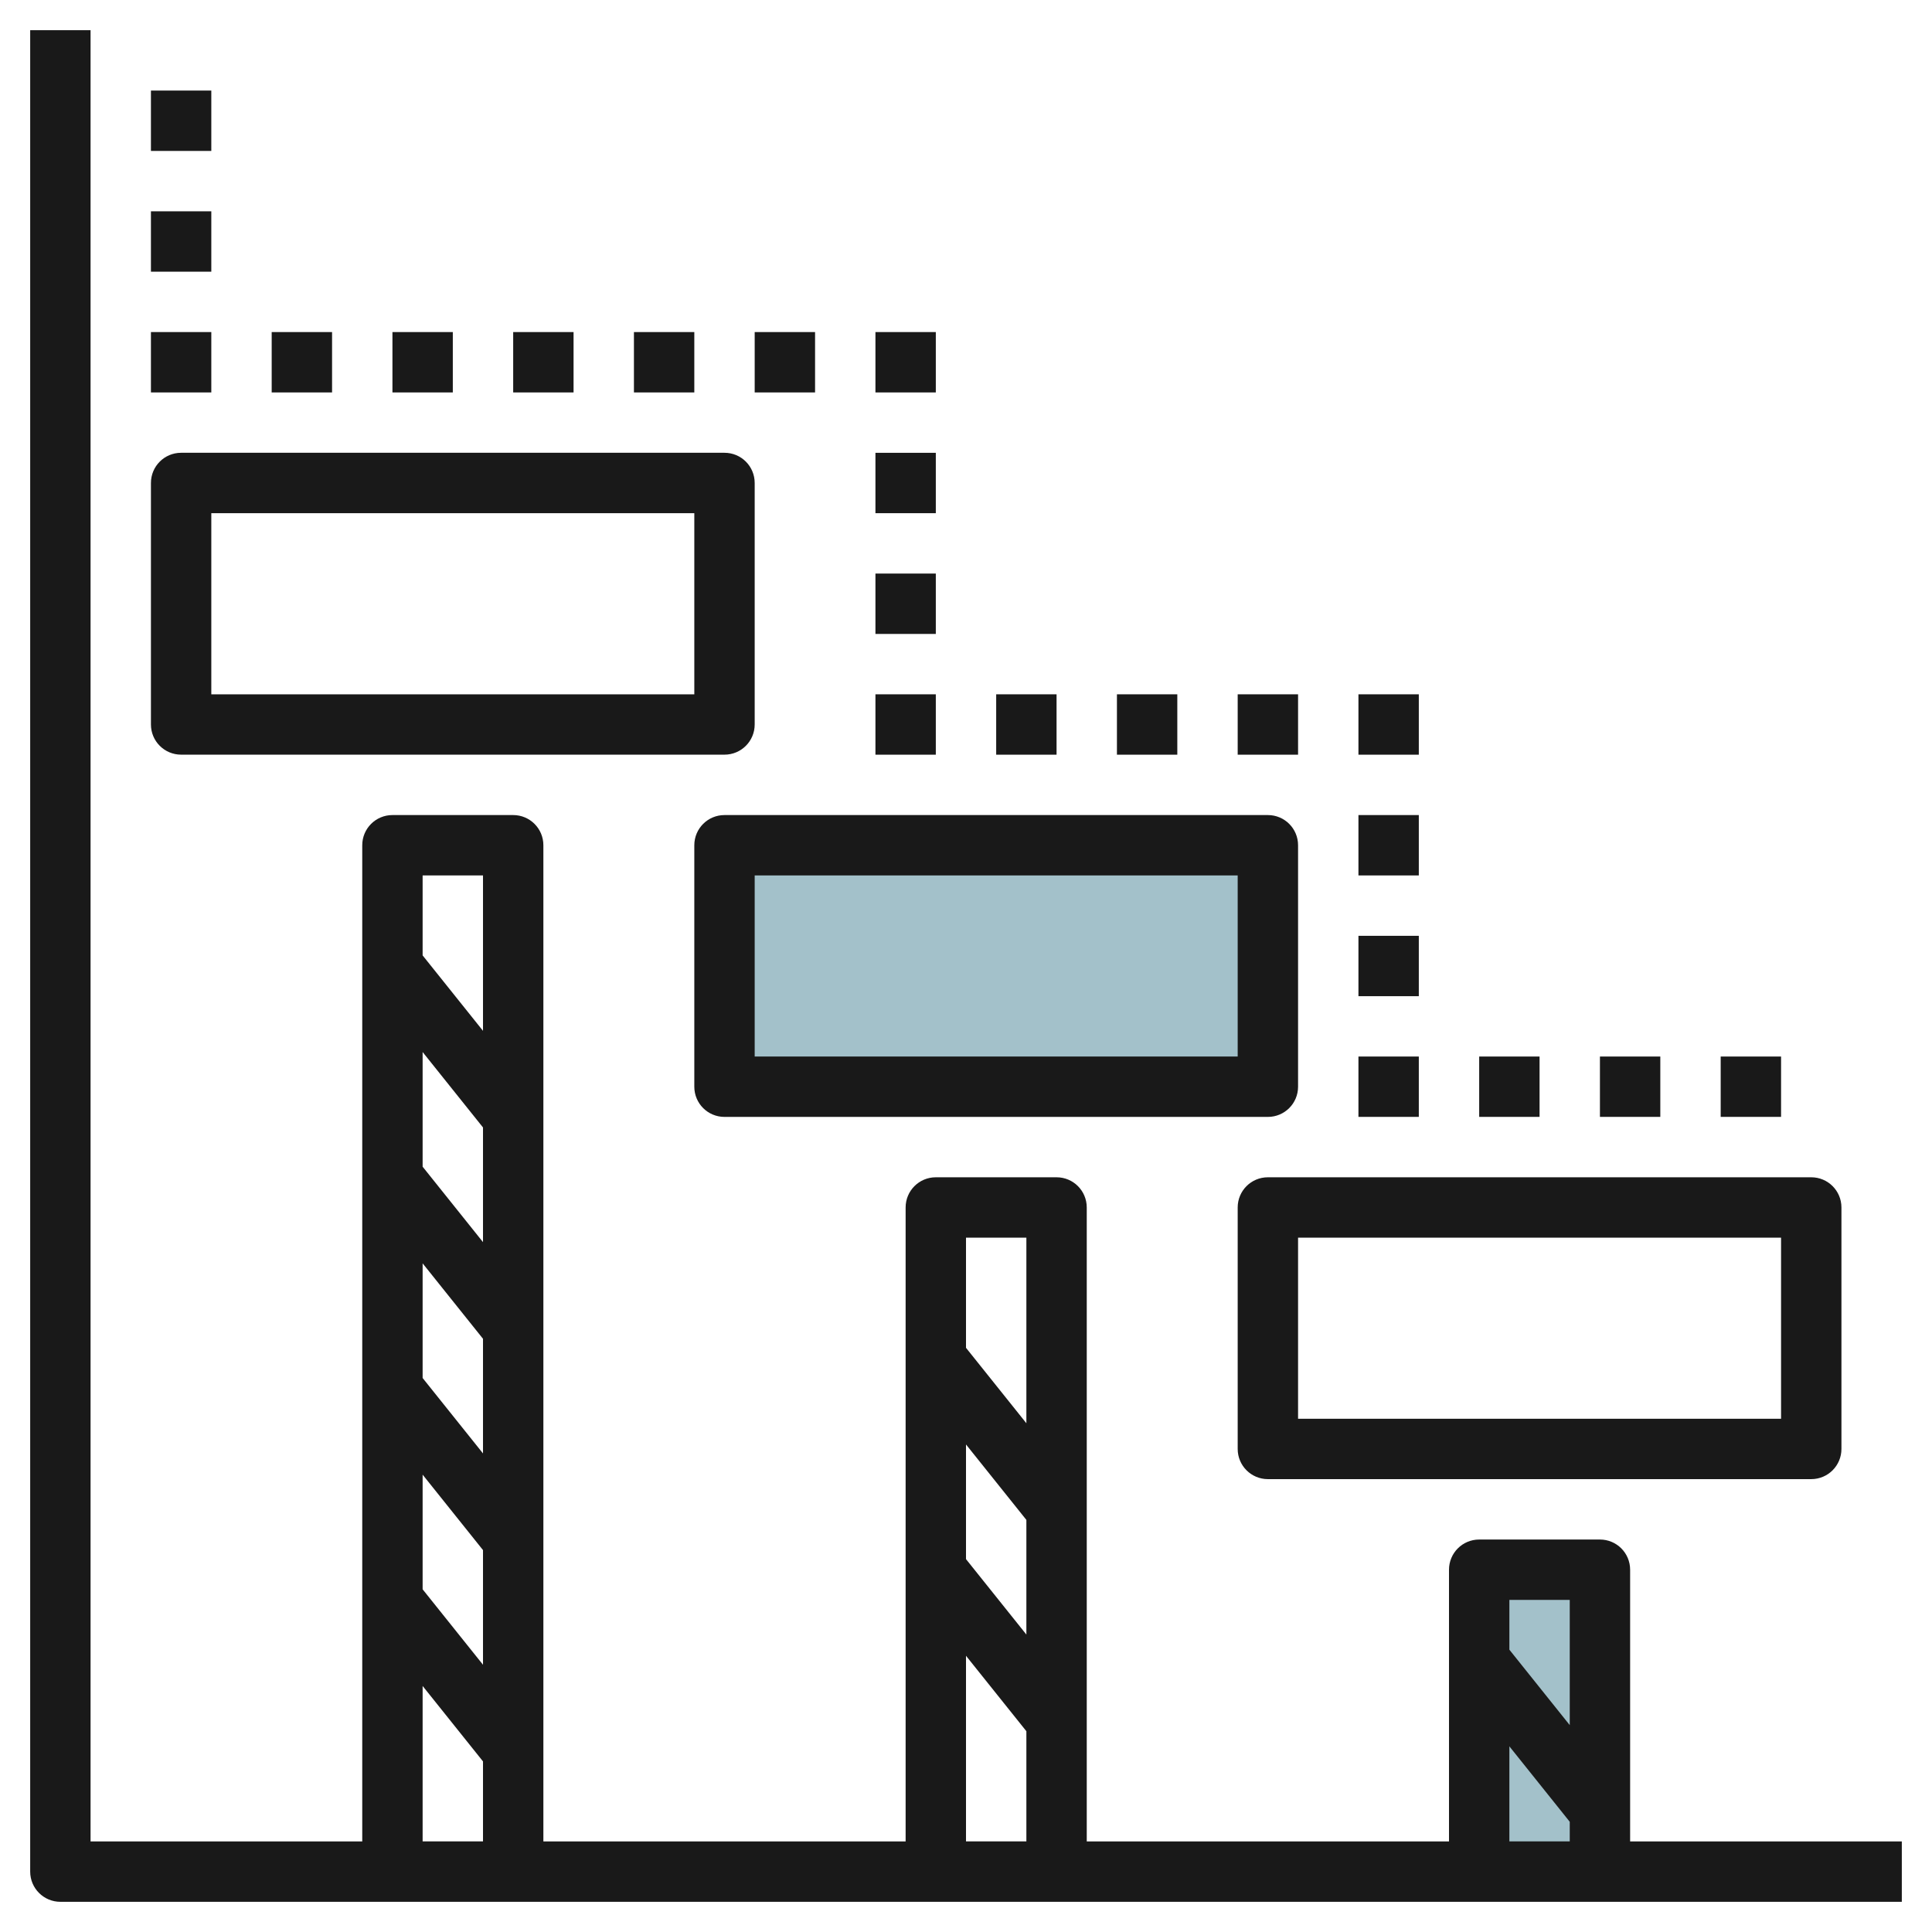 <svg id="Layer_3" enable-background="new 0 0 64 64" height="512" viewBox="0 0 64 64" width="512" xmlns="http://www.w3.org/2000/svg"><g><path d="m49 52h4v10h-4z" fill="#a3c1ca"/><path d="m24 28h18v8h-18z" fill="#a3c1ca"/><g fill="#191919"><path d="m41 39.999v7.999c0 .553.447 1 1 1h18c.553 0 1-.447 1-1v-7.999c0-.553-.447-1-1-1h-18c-.553 0-1 .447-1 1zm2 1h16v5.999h-16z"/><path d="m23 28v7.999c0 .553.447 1 1 1h18c.553 0 1-.447 1-1v-7.999c0-.553-.447-1-1-1h-18c-.553 0-1 .447-1 1zm2 1h16v5.999h-16z"/><path d="m5 23.999c0 .553.447 1 1 1h18c.553 0 1-.447 1-1v-8c0-.553-.447-1-1-1h-18c-.553 0-1 .447-1 1zm2-6.999h16v6h-16z"/><path d="m54 51.999c0-.553-.447-1-1-1h-4c-.553 0-1 .447-1 1v9h-12v-21c0-.553-.447-1-1-1h-4c-.553 0-1 .447-1 1v21h-12v-32.999c0-.553-.447-1-1-1h-4c-.553 0-1 .447-1 1v33h-9v-60h-2v61c0 .552.448 1 1 1h61v-2h-9zm-4 5.851 2 2.499v.649h-2zm2-4.851v4.148l-2-2.499v-1.649zm-18 1.148-2-2.499v-3.798l2 2.499zm-2 .703 2 2.499v3.649h-2zm2-13.851v6.148l-2-2.499v-3.649zm-18 .148-2-2.499v-3.798l2 2.499zm0 3.202v3.798l-2-2.499v-3.798zm0 7v3.798l-2-2.499v-3.798zm-2 4.501 2 2.499v2.649h-2zm2-26.85v5.148l-2-2.499v-2.649z"/><path d="m29 23h2v2h-2z"/><path d="m29 19h2v2h-2z"/><path d="m29 15h2v2h-2z"/><path d="m13 11h2v2h-2z"/><path d="m17 11h2v2h-2z"/><path d="m21 11h2v2h-2z"/><path d="m25 11h2v2h-2z"/><path d="m29 11h2v2h-2z"/><path d="m33 23h2v2h-2z"/><path d="m37 23h2v2h-2z"/><path d="m41 23h2v2h-2z"/><path d="m45 23h2v2h-2z"/><path d="m45 27h2v2h-2z"/><path d="m45 31h2v2h-2z"/><path d="m45 34.999h2v1.999h-2z"/><path d="m5 3h2v2h-2z"/><path d="m5 7h2v2h-2z"/><path d="m5 11h2v2h-2z"/><path d="m9 11h2v2h-2z"/><path d="m49 34.999h2v1.999h-2z"/><path d="m53 34.999h2v1.999h-2z"/><path d="m57 34.999h2v1.999h-2z"/></g></g></svg>